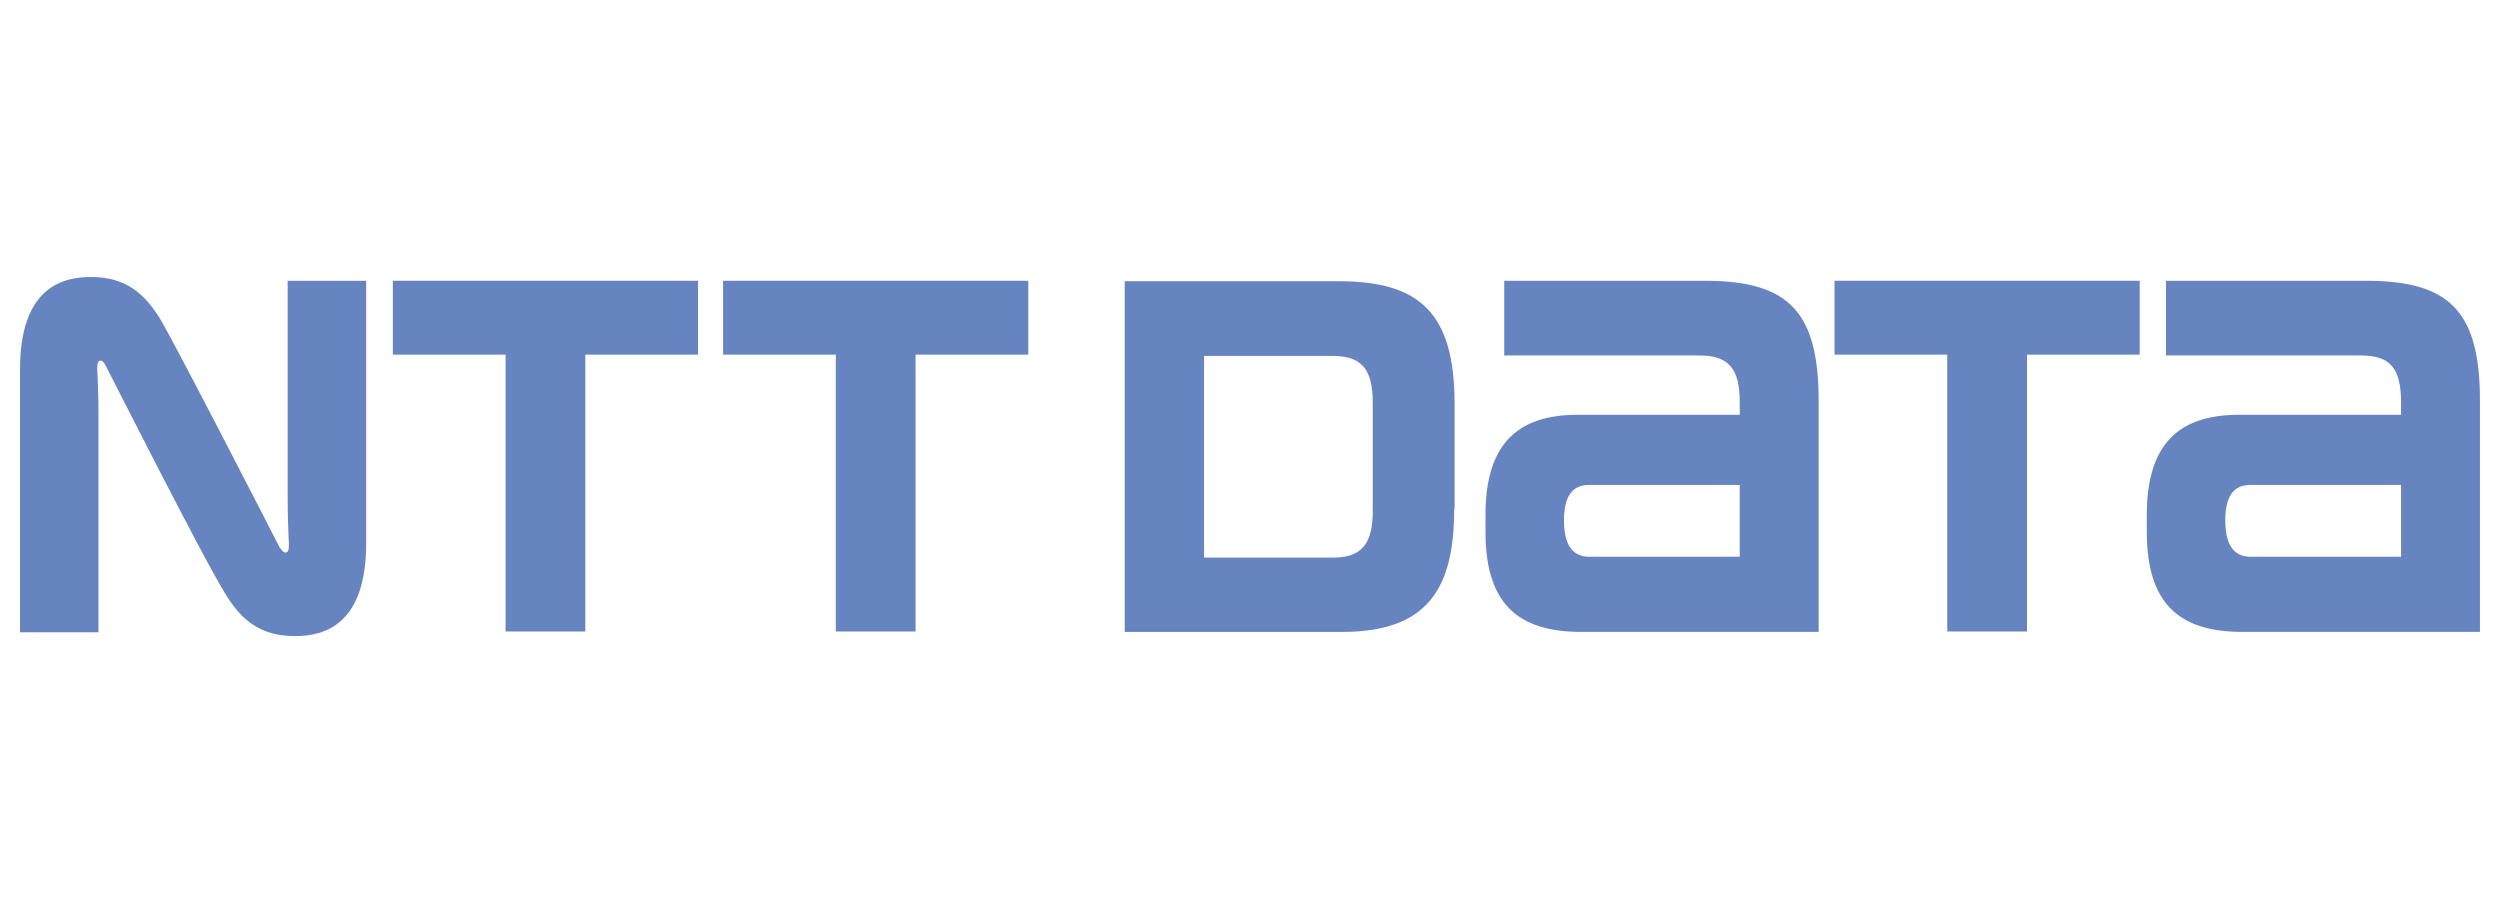 <?xml version="1.0" encoding="UTF-8"?><svg id="Layer_1" xmlns="http://www.w3.org/2000/svg" viewBox="0 0 65.711 24"><defs><style>.cls-1{fill:#6685c0;stroke-width:0px;}</style></defs><g id="g10"><g id="g12"><path id="path14" class="cls-1" d="m10.326,7.38v1.942h2.963v7.276h2.096v-7.276h2.963v-1.942h-8.022 0Z"/><path id="path16" class="cls-1" d="m44.817,7.38h-5.279v1.964h5.136c.757,0,1.054.34,1.054,1.229v.329h-4.258c-1.624,0-2.425.812-2.425,2.634v.439c0,1.877.834,2.634,2.513,2.634h6.244v-6.069c0-2.327-.768-3.16-2.985-3.16m-3.04,7.254c-.318,0-.669-.154-.669-.955s.351-.933.669-.933h3.951v1.888h-3.951Z"/><path id="path18" class="cls-1" d="m62.211,7.38h-5.279v1.964h5.136c.757,0,1.042.34,1.042,1.229v.329h-4.258c-1.624,0-2.425.812-2.425,2.634v.439c0,1.877.834,2.634,2.513,2.634h6.244v-6.069c0-2.327-.768-3.16-2.985-3.16m-3.04,7.254c-.318,0-.669-.154-.669-.955s.351-.933.669-.933h3.951v1.888s-3.951,0-3.951,0Z"/><path id="path20" class="cls-1" d="m19.006,7.38v1.942h2.963v7.276h2.096v-7.276h2.963v-1.942h-8.022 0Z"/><path id="path22" class="cls-1" d="m48.219,7.38v1.942h2.963v7.276h2.096v-7.276h2.963v-1.942h-8.022 0Z"/><path id="path24" class="cls-1" d="m38.233,13.383v-2.765c0-2.414-.933-3.226-3.051-3.226h-5.619v9.218h5.707c2.239,0,2.952-1.119,2.952-3.226m-2.14.044c0,.878-.296,1.229-1.054,1.229h-3.38v-5.301h3.38c.757,0,1.054.34,1.054,1.229,0,0,0,2.842,0,2.842Z"/><path id="path26" class="cls-1" d="m7.363,14.414c-.044-.088-2.842-5.542-3.182-6.08-.395-.615-.878-1.054-1.789-1.054-.856,0-1.866.373-1.866,2.436v6.903h2.063v-5.75c0-.417-.022-1.021-.033-1.152,0-.099,0-.198.055-.23s.11.022.154.099c.044.077,2.634,5.213,3.193,6.08.395.626.878,1.054,1.8,1.054.856,0,1.866-.384,1.866-2.436v-6.903h-2.063v5.75c0,.417.022,1.021.033,1.152,0,.099,0,.198-.055.23s-.121-.022-.165-.099"/></g></g></svg>